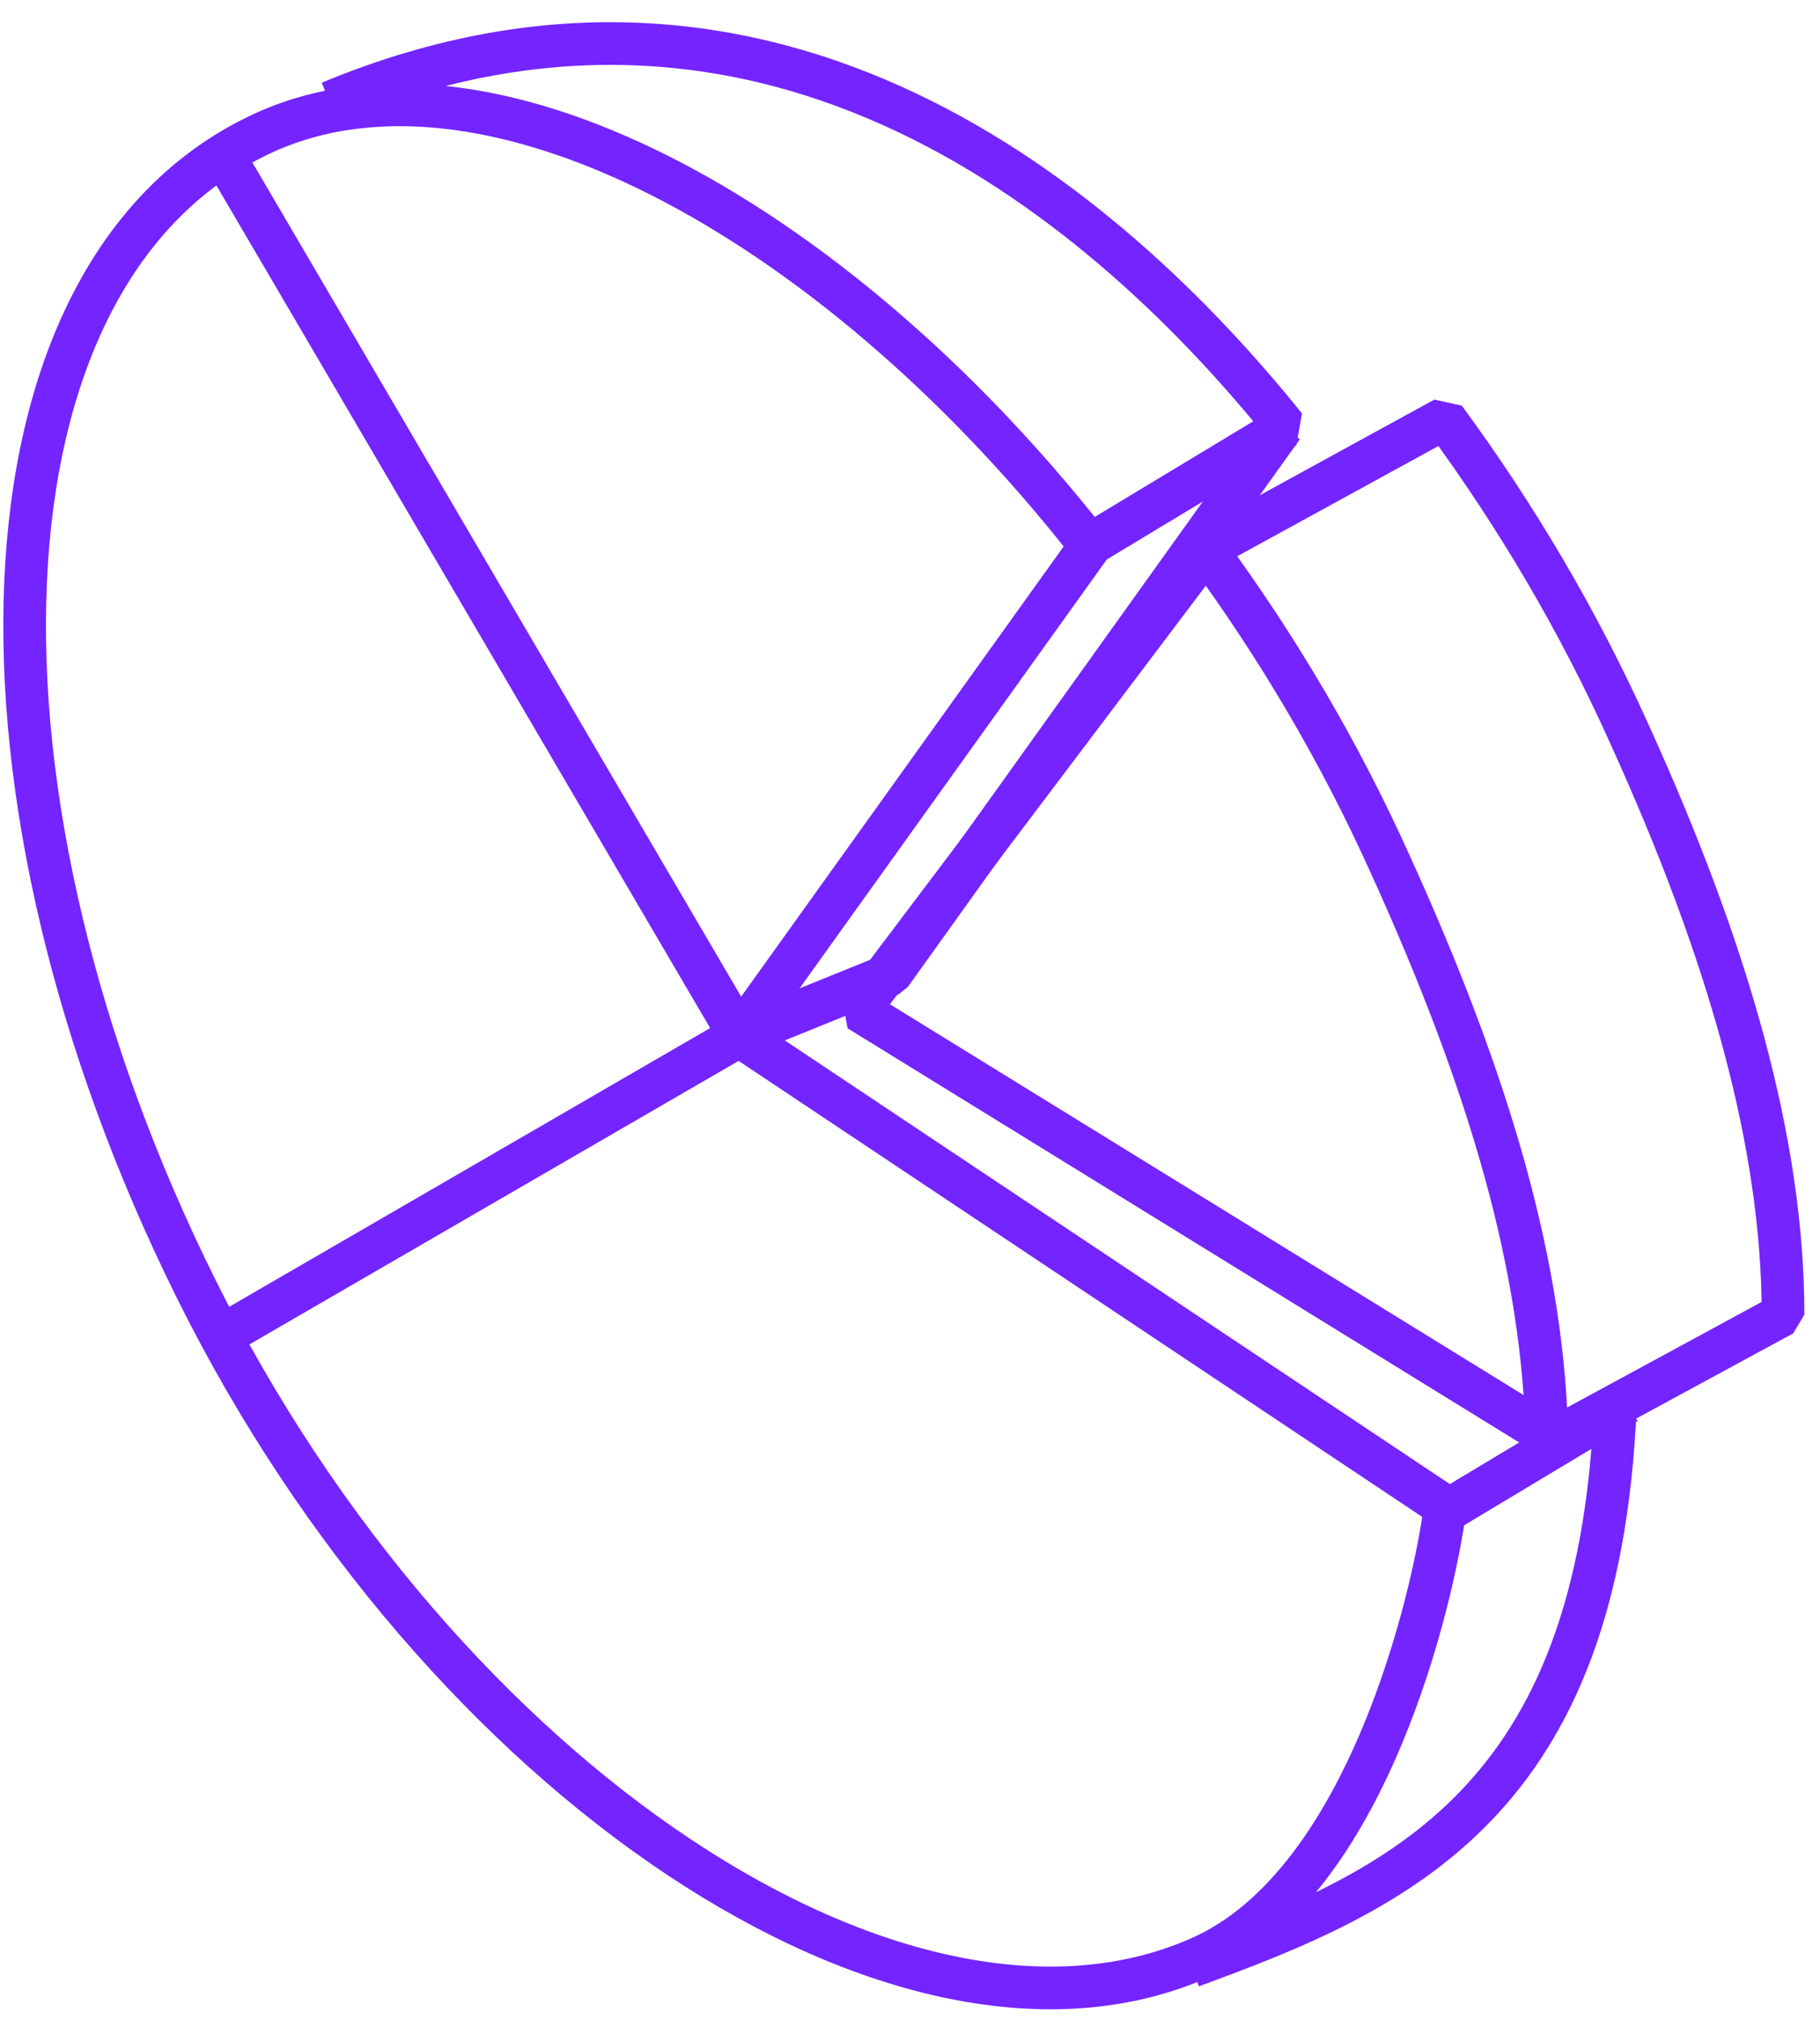 <?xml version="1.0" encoding="UTF-8"?> <svg xmlns="http://www.w3.org/2000/svg" width="64" height="71" viewBox="0 0 64 71" fill="none"> <path d="M56.8 49.5C56.2 63.3 49.3 66.4 41.9 69.1" stroke="#7424FF" stroke-width="1.5" stroke-miterlimit="10"></path> <path d="M50.8 53.1C50.4 56.1 48.1 66.2 42.2 68.8C31.8 73.4 15.5 62.6 6.9 45.3C-1.7 28 -1.2 9.8 9 4.8C16.9 0.9 29.2 7.6 38.2 19" stroke="#7424FF" stroke-width="1.5" stroke-miterlimit="10"></path> <path d="M11.6 3.6C27.2 -2.9 39 7.3 45.2 15L38.4 19.1L26 36.4L50.9 53" stroke="#7424FF" stroke-width="1.5" stroke-miterlimit="10" stroke-linejoin="bevel"></path> <path d="M7.7 47L26 36.4L8 5.7" stroke="#7424FF" stroke-width="1.5" stroke-miterlimit="10"></path> <path d="M26 36.4L31.312 34.25L45.1 15" stroke="#7424FF" stroke-width="1.5" stroke-miterlimit="10" stroke-linejoin="bevel"></path> <path d="M50.7 53.2L57.2 49.3" stroke="#7424FF" stroke-width="1.5" stroke-miterlimit="10"></path> <path d="M42.375 19.375L30.2 35.5L54.7 50.6" stroke="#7424FF" stroke-width="1.5" stroke-miterlimit="10" stroke-linejoin="bevel"></path> <path d="M54.4 50.7C54.3 44.6 52.4 38.1 48.9 30.4C47.1 26.4 44.9 22.7 42.4 19.3L50.8 14.7C53.3 18.1 55.5 21.8 57.3 25.8C60.8 33.5 62.7 40.2 62.7 46.2L54.4 50.7Z" stroke="#7424FF" stroke-width="1.5" stroke-miterlimit="10" stroke-linejoin="bevel"></path> </svg> 